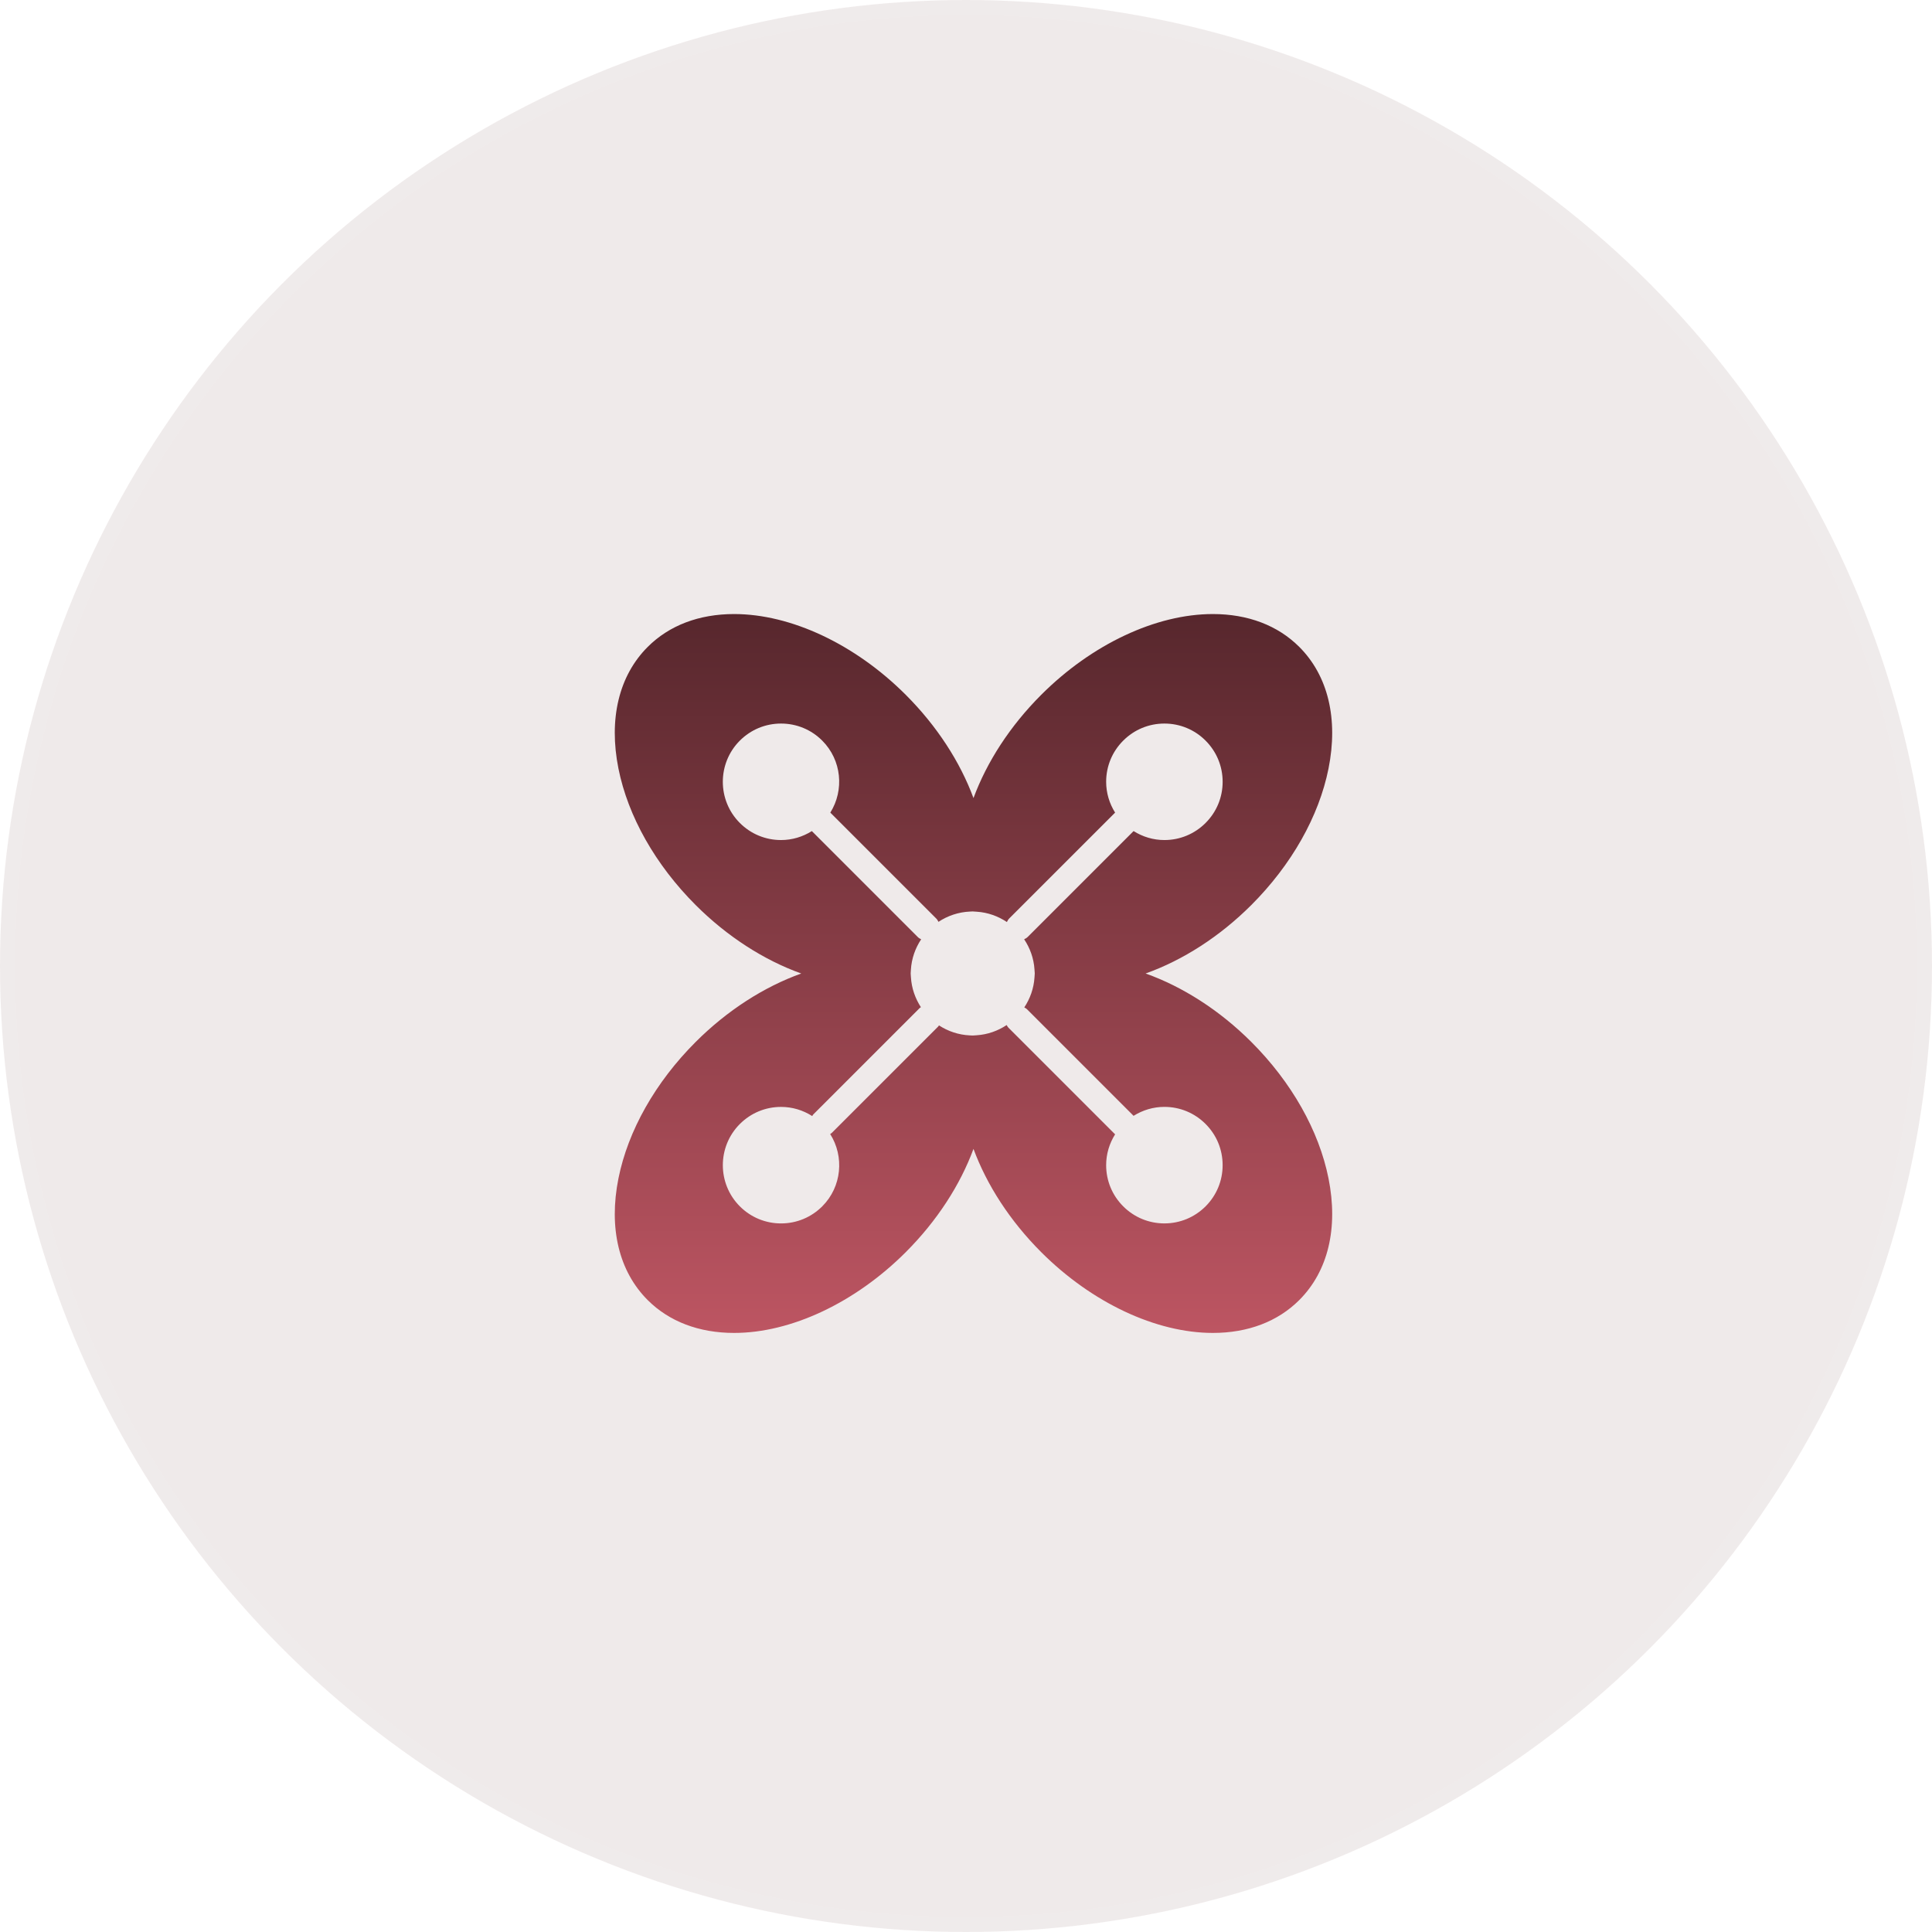 <?xml version="1.0" encoding="UTF-8"?> <svg xmlns="http://www.w3.org/2000/svg" width="129" height="129" viewBox="0 0 129 129" fill="none"><g filter="url(#filter0_b_149_38)"><circle cx="64.5" cy="64.5" r="64.5" fill="#5D2E30" fill-opacity="0.1"></circle><circle cx="64.5" cy="64.5" r="64" stroke="white" stroke-opacity="0.06"></circle></g><g clip-path="url(#clip0_149_38)"><path d="M83.554 69.574C81.443 67.463 78.975 65.885 76.493 65C78.976 64.115 81.443 62.537 83.554 60.426C86.238 57.742 88.067 54.507 88.705 51.318C89.369 48.001 88.676 45.116 86.753 43.194C85.317 41.759 83.322 41 80.984 41C77.184 41 72.898 43.017 69.521 46.394C67.432 48.484 65.887 50.884 65 53.288C64.113 50.884 62.568 48.484 60.479 46.394C57.1 43.017 52.815 41 49.016 41C46.677 41 44.681 41.759 43.247 43.195C41.324 45.117 40.631 48.002 41.294 51.319C41.932 54.508 43.762 57.742 46.446 60.427C48.556 62.536 51.02 64.114 53.5 65.001C51.02 65.888 48.556 67.465 46.446 69.575C43.762 72.259 41.932 75.494 41.294 78.683C40.631 82 41.324 84.885 43.247 86.807C44.681 88.241 46.677 89 49.016 89C52.815 89 57.101 86.983 60.479 83.606C62.568 81.516 64.113 79.116 65 76.712C65.887 79.116 67.432 81.516 69.521 83.606C72.899 86.983 77.184 88.999 80.984 89H80.985C83.323 89 85.318 88.241 86.753 86.805C88.676 84.883 89.369 81.998 88.705 78.681C88.067 75.492 86.238 72.258 83.554 69.574ZM80.496 80.549C79.762 81.282 78.785 81.687 77.747 81.687C76.709 81.687 75.731 81.282 74.998 80.548C74.263 79.814 73.858 78.837 73.858 77.798C73.858 77.055 74.072 76.349 74.458 75.736C74.452 75.731 74.445 75.729 74.439 75.724L67.329 68.614C67.278 68.563 67.25 68.501 67.215 68.443C66.633 68.828 65.953 69.076 65.217 69.124L64.949 69.142L64.77 69.134C64.004 69.101 63.296 68.857 62.695 68.465C62.676 68.487 62.668 68.515 62.647 68.537L55.536 75.647C55.505 75.679 55.464 75.693 55.43 75.718C56.383 77.221 56.211 79.239 54.901 80.549C54.166 81.283 53.19 81.688 52.151 81.688C51.113 81.688 50.135 81.283 49.401 80.549C47.885 79.033 47.885 76.564 49.401 75.049C50.136 74.314 51.113 73.909 52.151 73.909C52.901 73.909 53.615 74.126 54.232 74.52C54.258 74.485 54.271 74.444 54.303 74.412L61.413 67.302C61.435 67.28 61.465 67.271 61.489 67.251C61.111 66.667 60.865 65.985 60.822 65.242L60.806 65L60.82 64.757C60.864 64.002 61.115 63.308 61.506 62.717C61.427 62.677 61.349 62.635 61.283 62.569L54.207 55.492C53.596 55.876 52.89 56.09 52.15 56.09C51.112 56.09 50.134 55.685 49.4 54.95C47.884 53.435 47.884 50.967 49.4 49.451C50.135 48.716 51.113 48.312 52.15 48.312C53.189 48.312 54.166 48.716 54.9 49.451C56.203 50.755 56.379 52.757 55.441 54.258L62.517 61.334C62.582 61.399 62.622 61.476 62.662 61.552C63.27 61.149 63.99 60.899 64.769 60.865L64.943 60.857L65.217 60.875C65.959 60.923 66.645 61.174 67.23 61.564C67.272 61.477 67.32 61.391 67.392 61.32L74.456 54.258C74.072 53.646 73.858 52.941 73.858 52.201C73.858 51.162 74.263 50.185 74.998 49.451C75.732 48.717 76.709 48.312 77.747 48.312C78.785 48.312 79.763 48.716 80.496 49.451C81.231 50.185 81.636 51.162 81.636 52.201C81.636 53.239 81.231 54.217 80.496 54.95C79.762 55.684 78.785 56.09 77.747 56.09C77.007 56.09 76.302 55.876 75.69 55.491L68.627 62.554C68.555 62.626 68.47 62.674 68.383 62.716C68.774 63.302 69.025 63.988 69.073 64.73L69.091 64.998L69.073 65.266C69.025 66.003 68.777 66.683 68.392 67.265C68.45 67.3 68.512 67.328 68.563 67.378L75.673 74.488C75.678 74.493 75.68 74.501 75.685 74.507C76.299 74.122 77.005 73.907 77.747 73.907C78.784 73.907 79.762 74.312 80.496 75.047C81.231 75.781 81.635 76.757 81.635 77.797C81.636 78.837 81.231 79.814 80.496 80.549Z" fill="url(#paint0_linear_149_38)"></path></g><defs><filter id="filter0_b_149_38" x="-170.5" y="-170.5" width="470" height="470" filterUnits="userSpaceOnUse" color-interpolation-filters="sRGB"><feFlood flood-opacity="0" result="BackgroundImageFix"></feFlood><feGaussianBlur in="BackgroundImageFix" stdDeviation="85.25"></feGaussianBlur><feComposite in2="SourceAlpha" operator="in" result="effect1_backgroundBlur_149_38"></feComposite><feBlend mode="normal" in="SourceGraphic" in2="effect1_backgroundBlur_149_38" result="shape"></feBlend></filter><linearGradient id="paint0_linear_149_38" x1="65" y1="41" x2="65" y2="89" gradientUnits="userSpaceOnUse"><stop stop-color="#57272D"></stop><stop offset="1" stop-color="#BD5562"></stop></linearGradient><clipPath id="clip0_149_38"><rect width="47.901" height="48" fill="white" transform="translate(41.049 41)"></rect></clipPath></defs></svg> 